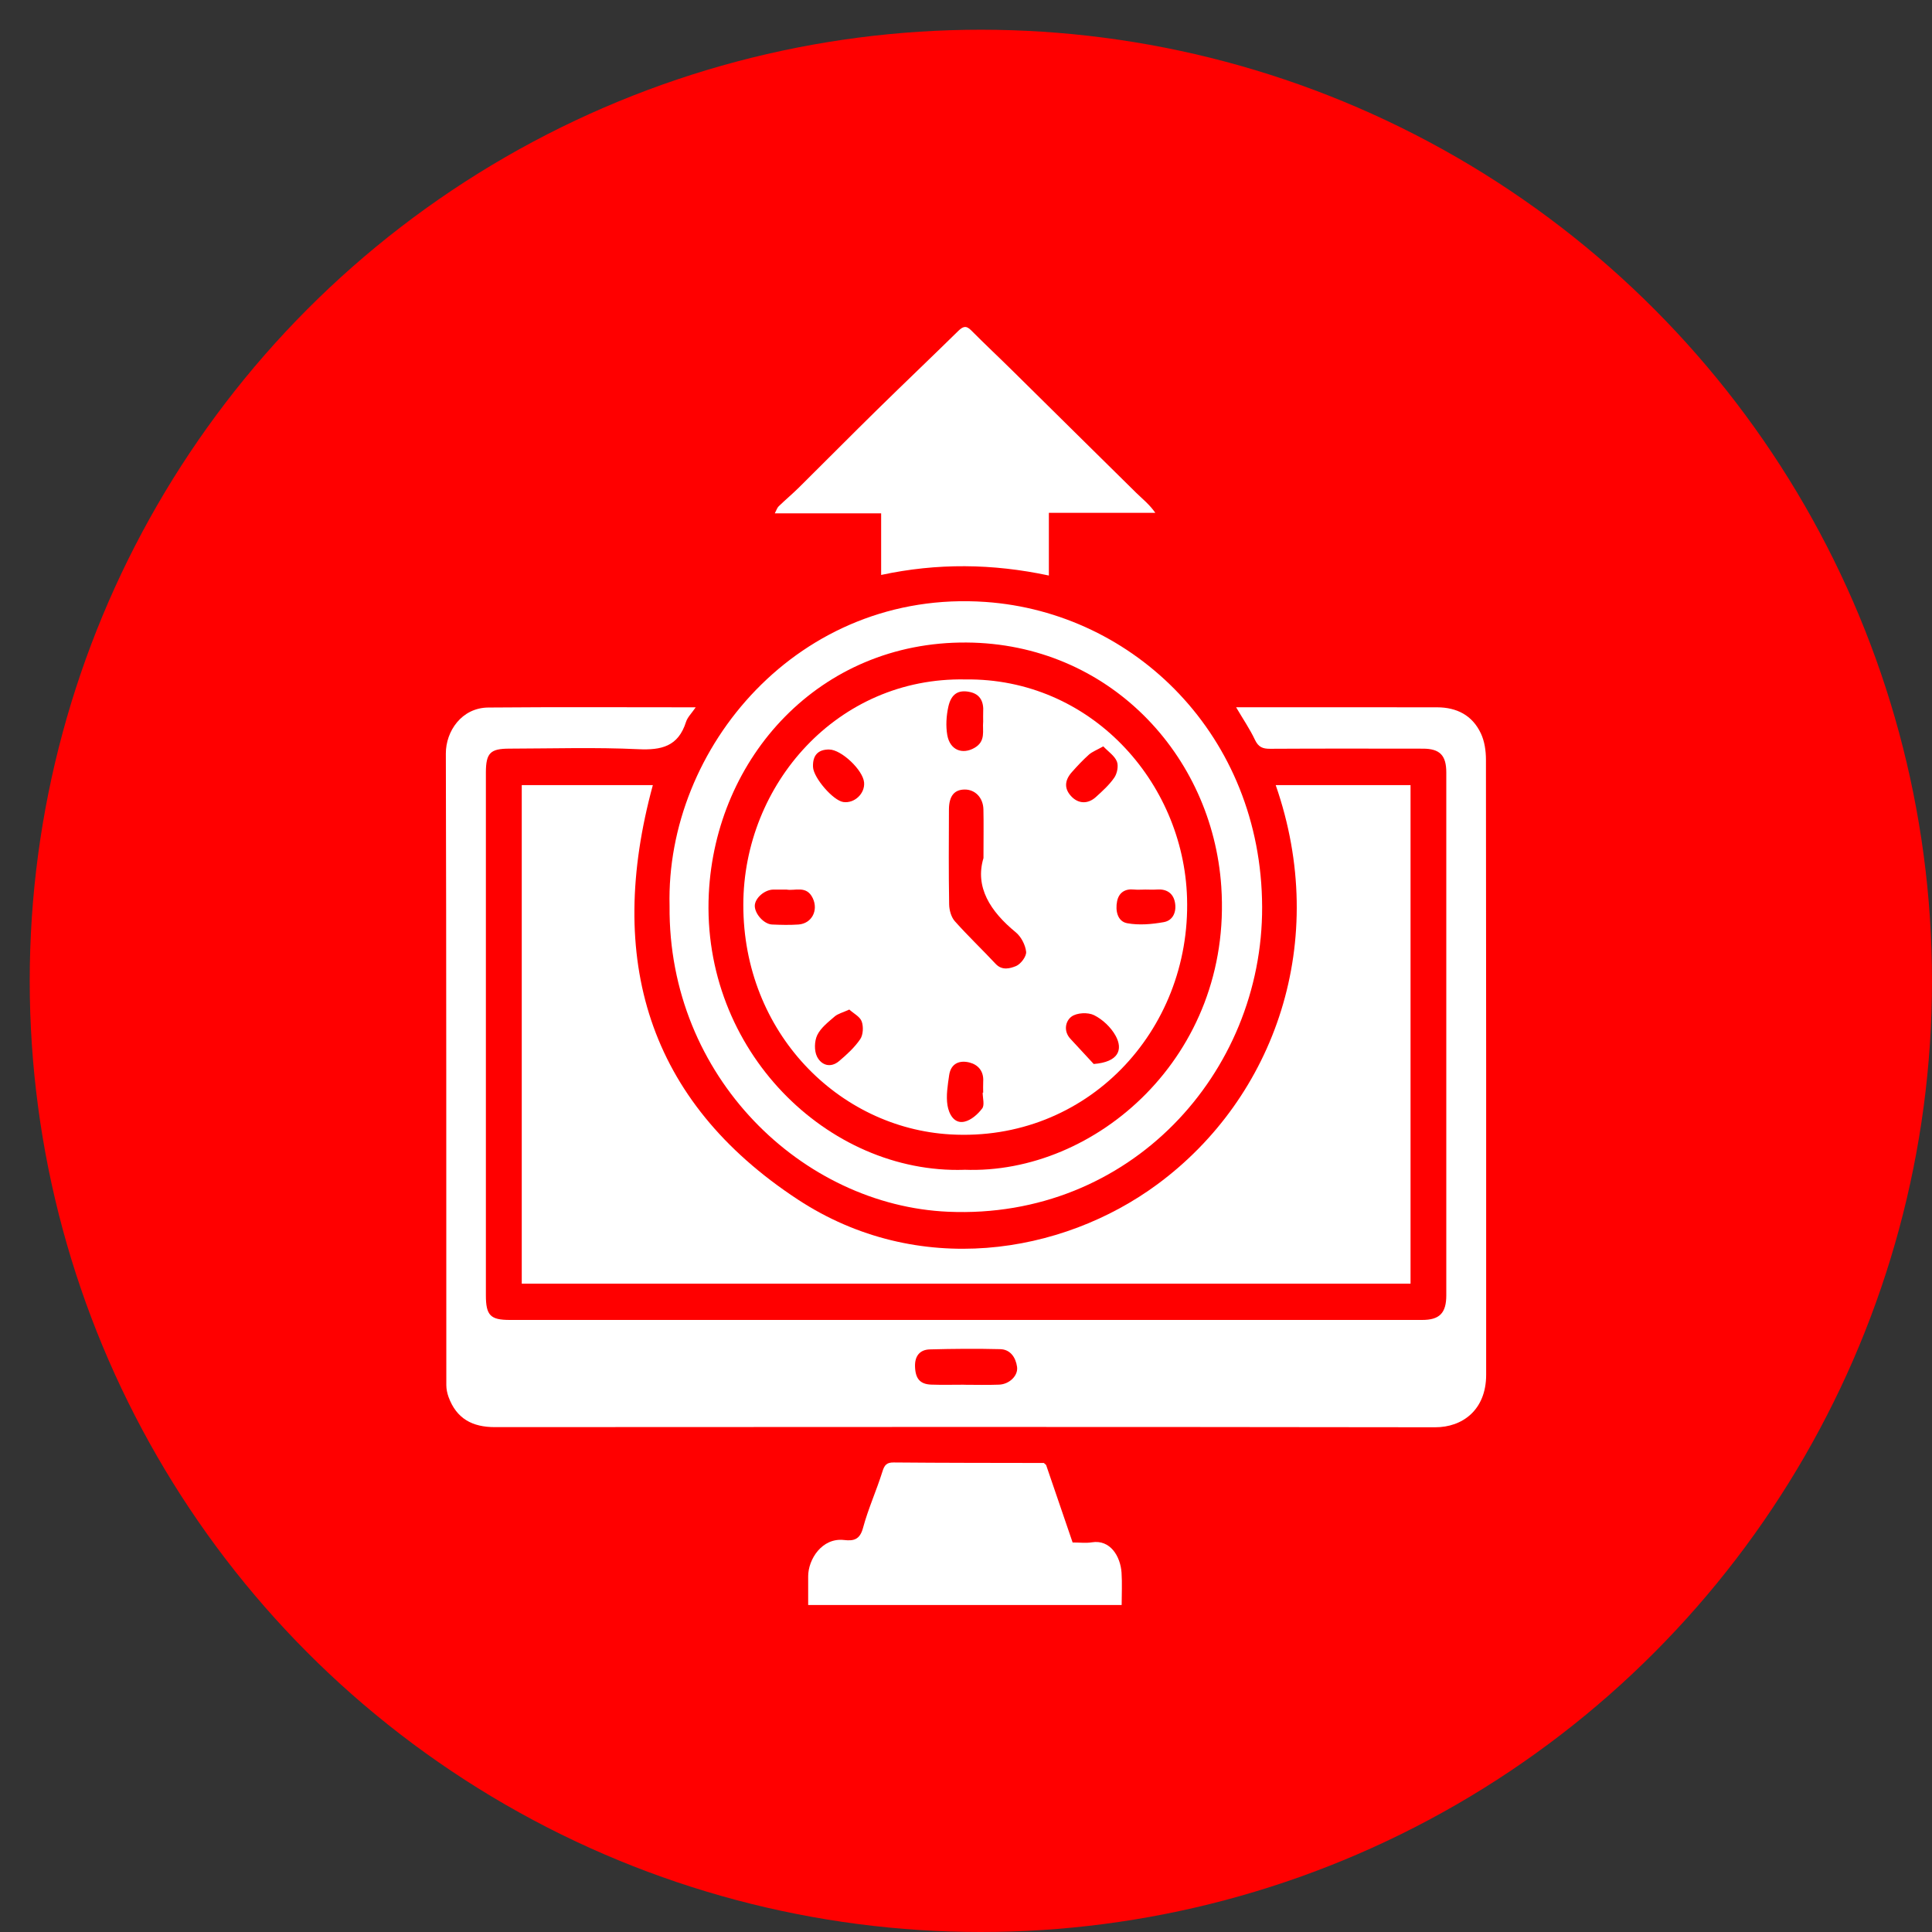 <svg width="65" height="65" viewBox="0 0 65 65" fill="none" xmlns="http://www.w3.org/2000/svg">
<rect x="0" y="0" width="65" height="65" fill="#333333" stroke="none"/>
<circle cx="33" cy="33" r="32" fill="#FF0000"/>
<g clip-path="url(#clip0_239_2)">
<path d="M35.195 49.287C35.492 50.154 35.788 51.021 36.087 51.895C36.329 51.895 36.536 51.922 36.733 51.89C37.358 51.788 37.696 52.368 37.733 52.909C37.757 53.27 37.737 53.636 37.737 53.999H27.19C27.19 53.677 27.19 53.356 27.19 53.034C27.19 52.463 27.654 51.726 28.399 51.812C28.718 51.849 28.928 51.803 29.035 51.406C29.208 50.763 29.487 50.15 29.687 49.513C29.756 49.288 29.831 49.201 30.067 49.203C31.751 49.218 33.436 49.217 35.12 49.22C35.145 49.242 35.17 49.265 35.194 49.287H35.195Z" fill="white"/>
<path d="M47.456 26.415V43.187H17.554V26.415H21.964C20.375 32.249 21.782 37.036 26.844 40.358C30.874 43.001 35.722 42.219 38.941 39.843C42.911 36.912 44.744 31.652 42.92 26.415H47.455H47.456Z" fill="white"/>
<path d="M23.407 23.796C23.267 24 23.13 24.13 23.08 24.289C22.817 25.12 22.247 25.242 21.473 25.206C20.032 25.138 18.585 25.184 17.141 25.187C16.496 25.187 16.349 25.333 16.347 25.988C16.345 31.85 16.345 37.713 16.347 43.576C16.347 44.257 16.501 44.408 17.153 44.408C27.385 44.408 37.616 44.408 47.848 44.408C48.43 44.408 48.659 44.179 48.659 43.578C48.661 37.715 48.661 31.853 48.659 25.989C48.659 25.41 48.439 25.189 47.875 25.188C46.158 25.186 44.442 25.182 42.726 25.192C42.484 25.193 42.339 25.136 42.223 24.894C42.053 24.532 41.825 24.2 41.588 23.796C42.234 23.796 42.802 23.796 43.369 23.796C45.031 23.796 46.694 23.794 48.355 23.797C49.006 23.799 49.536 24.062 49.823 24.677C49.946 24.938 49.992 25.257 49.993 25.551C50.002 32.452 50.001 39.352 50 46.253C50 47.439 49.199 48.022 48.282 48.019C37.737 48.004 27.192 48.007 16.647 48.014C15.899 48.014 15.358 47.736 15.089 46.995C15.045 46.871 15.016 46.732 15.016 46.601C15.012 39.516 15.02 32.433 15 25.351C14.998 24.609 15.525 23.812 16.429 23.804C18.729 23.784 21.03 23.797 23.406 23.797L23.407 23.796ZM32.43 46.586V46.589C32.824 46.589 33.22 46.601 33.615 46.585C33.959 46.571 34.259 46.282 34.218 45.988C34.173 45.666 33.99 45.399 33.651 45.391C32.861 45.371 32.071 45.378 31.282 45.399C30.955 45.408 30.775 45.613 30.785 45.971C30.796 46.38 30.95 46.569 31.328 46.584C31.695 46.597 32.063 46.587 32.431 46.587L32.43 46.586Z" fill="white"/>
<path d="M22.527 30.481C22.391 25.163 26.881 19.812 33.16 20.252C38.158 20.602 42.442 24.749 42.463 30.51C42.483 36.104 38.011 41.033 31.903 40.768C27.004 40.556 22.475 36.236 22.527 30.481ZM32.44 39.355C36.855 39.527 41.472 35.525 41.089 29.83C40.792 25.387 37.29 21.649 32.517 21.617C27.568 21.583 24.069 25.488 23.847 30.074C23.593 35.335 27.85 39.501 32.439 39.357L32.44 39.355Z" fill="white"/>
<path d="M29.645 19.344V17.271H26.067C26.125 17.162 26.146 17.083 26.197 17.035C26.422 16.817 26.663 16.616 26.886 16.395C27.766 15.524 28.637 14.643 29.521 13.775C30.422 12.891 31.337 12.021 32.237 11.137C32.393 10.985 32.501 10.939 32.673 11.113C33.137 11.581 33.618 12.03 34.087 12.494C35.467 13.855 36.843 15.22 38.225 16.579C38.436 16.786 38.672 16.969 38.87 17.254H35.288V19.363C33.391 18.959 31.533 18.938 29.643 19.344H29.645Z" fill="white"/>
<path d="M35.195 49.288C35.17 49.266 35.145 49.243 35.121 49.221C35.146 49.243 35.171 49.266 35.195 49.288Z" fill="white"/>
<path d="M32.48 22.859C36.676 22.806 39.82 26.29 39.937 30.213C40.072 34.696 36.549 38.43 31.974 38.166C28.216 37.949 25.005 34.743 25.008 30.442C25.012 26.386 28.176 22.773 32.48 22.859ZM33.088 28.864C33.088 28.182 33.097 27.705 33.086 27.229C33.076 26.836 32.808 26.563 32.461 26.563C32.109 26.563 31.928 26.778 31.926 27.235C31.921 28.299 31.915 29.366 31.933 30.429C31.936 30.62 32.002 30.856 32.123 30.992C32.564 31.488 33.045 31.944 33.498 32.429C33.715 32.661 33.982 32.584 34.183 32.502C34.342 32.437 34.539 32.175 34.523 32.022C34.498 31.79 34.353 31.512 34.173 31.365C33.317 30.663 32.792 29.843 33.089 28.866L33.088 28.864ZM33.078 24.288C33.078 24.157 33.073 24.059 33.078 23.961C33.101 23.618 32.986 23.361 32.639 23.283C32.248 23.196 32.002 23.34 31.905 23.78C31.838 24.085 31.817 24.423 31.87 24.729C31.96 25.239 32.377 25.391 32.779 25.165C33.178 24.941 33.048 24.581 33.077 24.288H33.078ZM33.063 36.761C33.063 36.761 33.074 36.761 33.078 36.761C33.078 36.635 33.072 36.51 33.079 36.384C33.101 36.037 32.906 35.822 32.622 35.748C32.291 35.662 31.99 35.77 31.933 36.176C31.885 36.513 31.824 36.867 31.878 37.193C31.924 37.466 32.091 37.818 32.449 37.737C32.674 37.687 32.9 37.486 33.046 37.291C33.131 37.177 33.061 36.941 33.061 36.76L33.063 36.761ZM27.9 25.216C27.522 25.213 27.337 25.412 27.353 25.804C27.368 26.168 28.03 26.934 28.372 26.983C28.747 27.037 29.106 26.699 29.071 26.323C29.033 25.906 28.306 25.219 27.899 25.217L27.9 25.216ZM36.796 35.797C37.639 35.731 37.786 35.31 37.536 34.851C37.379 34.564 37.098 34.299 36.81 34.155C36.603 34.052 36.23 34.07 36.049 34.203C35.85 34.349 35.767 34.687 36.016 34.953C36.295 35.251 36.571 35.552 36.797 35.797H36.796ZM37.118 25.111C36.894 25.237 36.747 25.291 36.636 25.388C36.433 25.57 36.243 25.772 36.061 25.978C35.804 26.267 35.806 26.548 36.05 26.8C36.283 27.043 36.6 27.059 36.869 26.816C37.091 26.614 37.322 26.407 37.491 26.16C37.586 26.021 37.636 25.765 37.576 25.619C37.498 25.427 37.291 25.292 37.118 25.11V25.111ZM26.462 29.929C26.29 29.929 26.155 29.929 26.02 29.929C25.719 29.931 25.39 30.224 25.394 30.483C25.4 30.753 25.702 31.09 25.973 31.104C26.271 31.117 26.569 31.125 26.866 31.104C27.314 31.07 27.54 30.626 27.344 30.217C27.134 29.776 26.745 29.982 26.462 29.929ZM38.517 29.929C38.395 29.929 38.27 29.939 38.15 29.927C37.851 29.895 37.643 30.031 37.584 30.319C37.519 30.636 37.596 31.002 37.924 31.061C38.321 31.134 38.752 31.096 39.155 31.024C39.478 30.966 39.593 30.656 39.526 30.342C39.462 30.038 39.234 29.904 38.926 29.927C38.791 29.937 38.653 29.928 38.517 29.928V29.929ZM28.574 33.965C28.351 34.068 28.191 34.104 28.081 34.199C27.866 34.386 27.617 34.576 27.496 34.824C27.399 35.023 27.39 35.352 27.487 35.547C27.633 35.841 27.945 35.941 28.231 35.699C28.49 35.479 28.751 35.242 28.941 34.962C29.041 34.816 29.054 34.54 28.991 34.366C28.934 34.205 28.723 34.1 28.573 33.965H28.574Z" fill="white"/>
</g>
<defs>
<clipPath id="clip0_239_2">
<rect width="35" height="43" fill="white" transform="translate(15 11)"/>
</clipPath>
</defs>
</svg>
